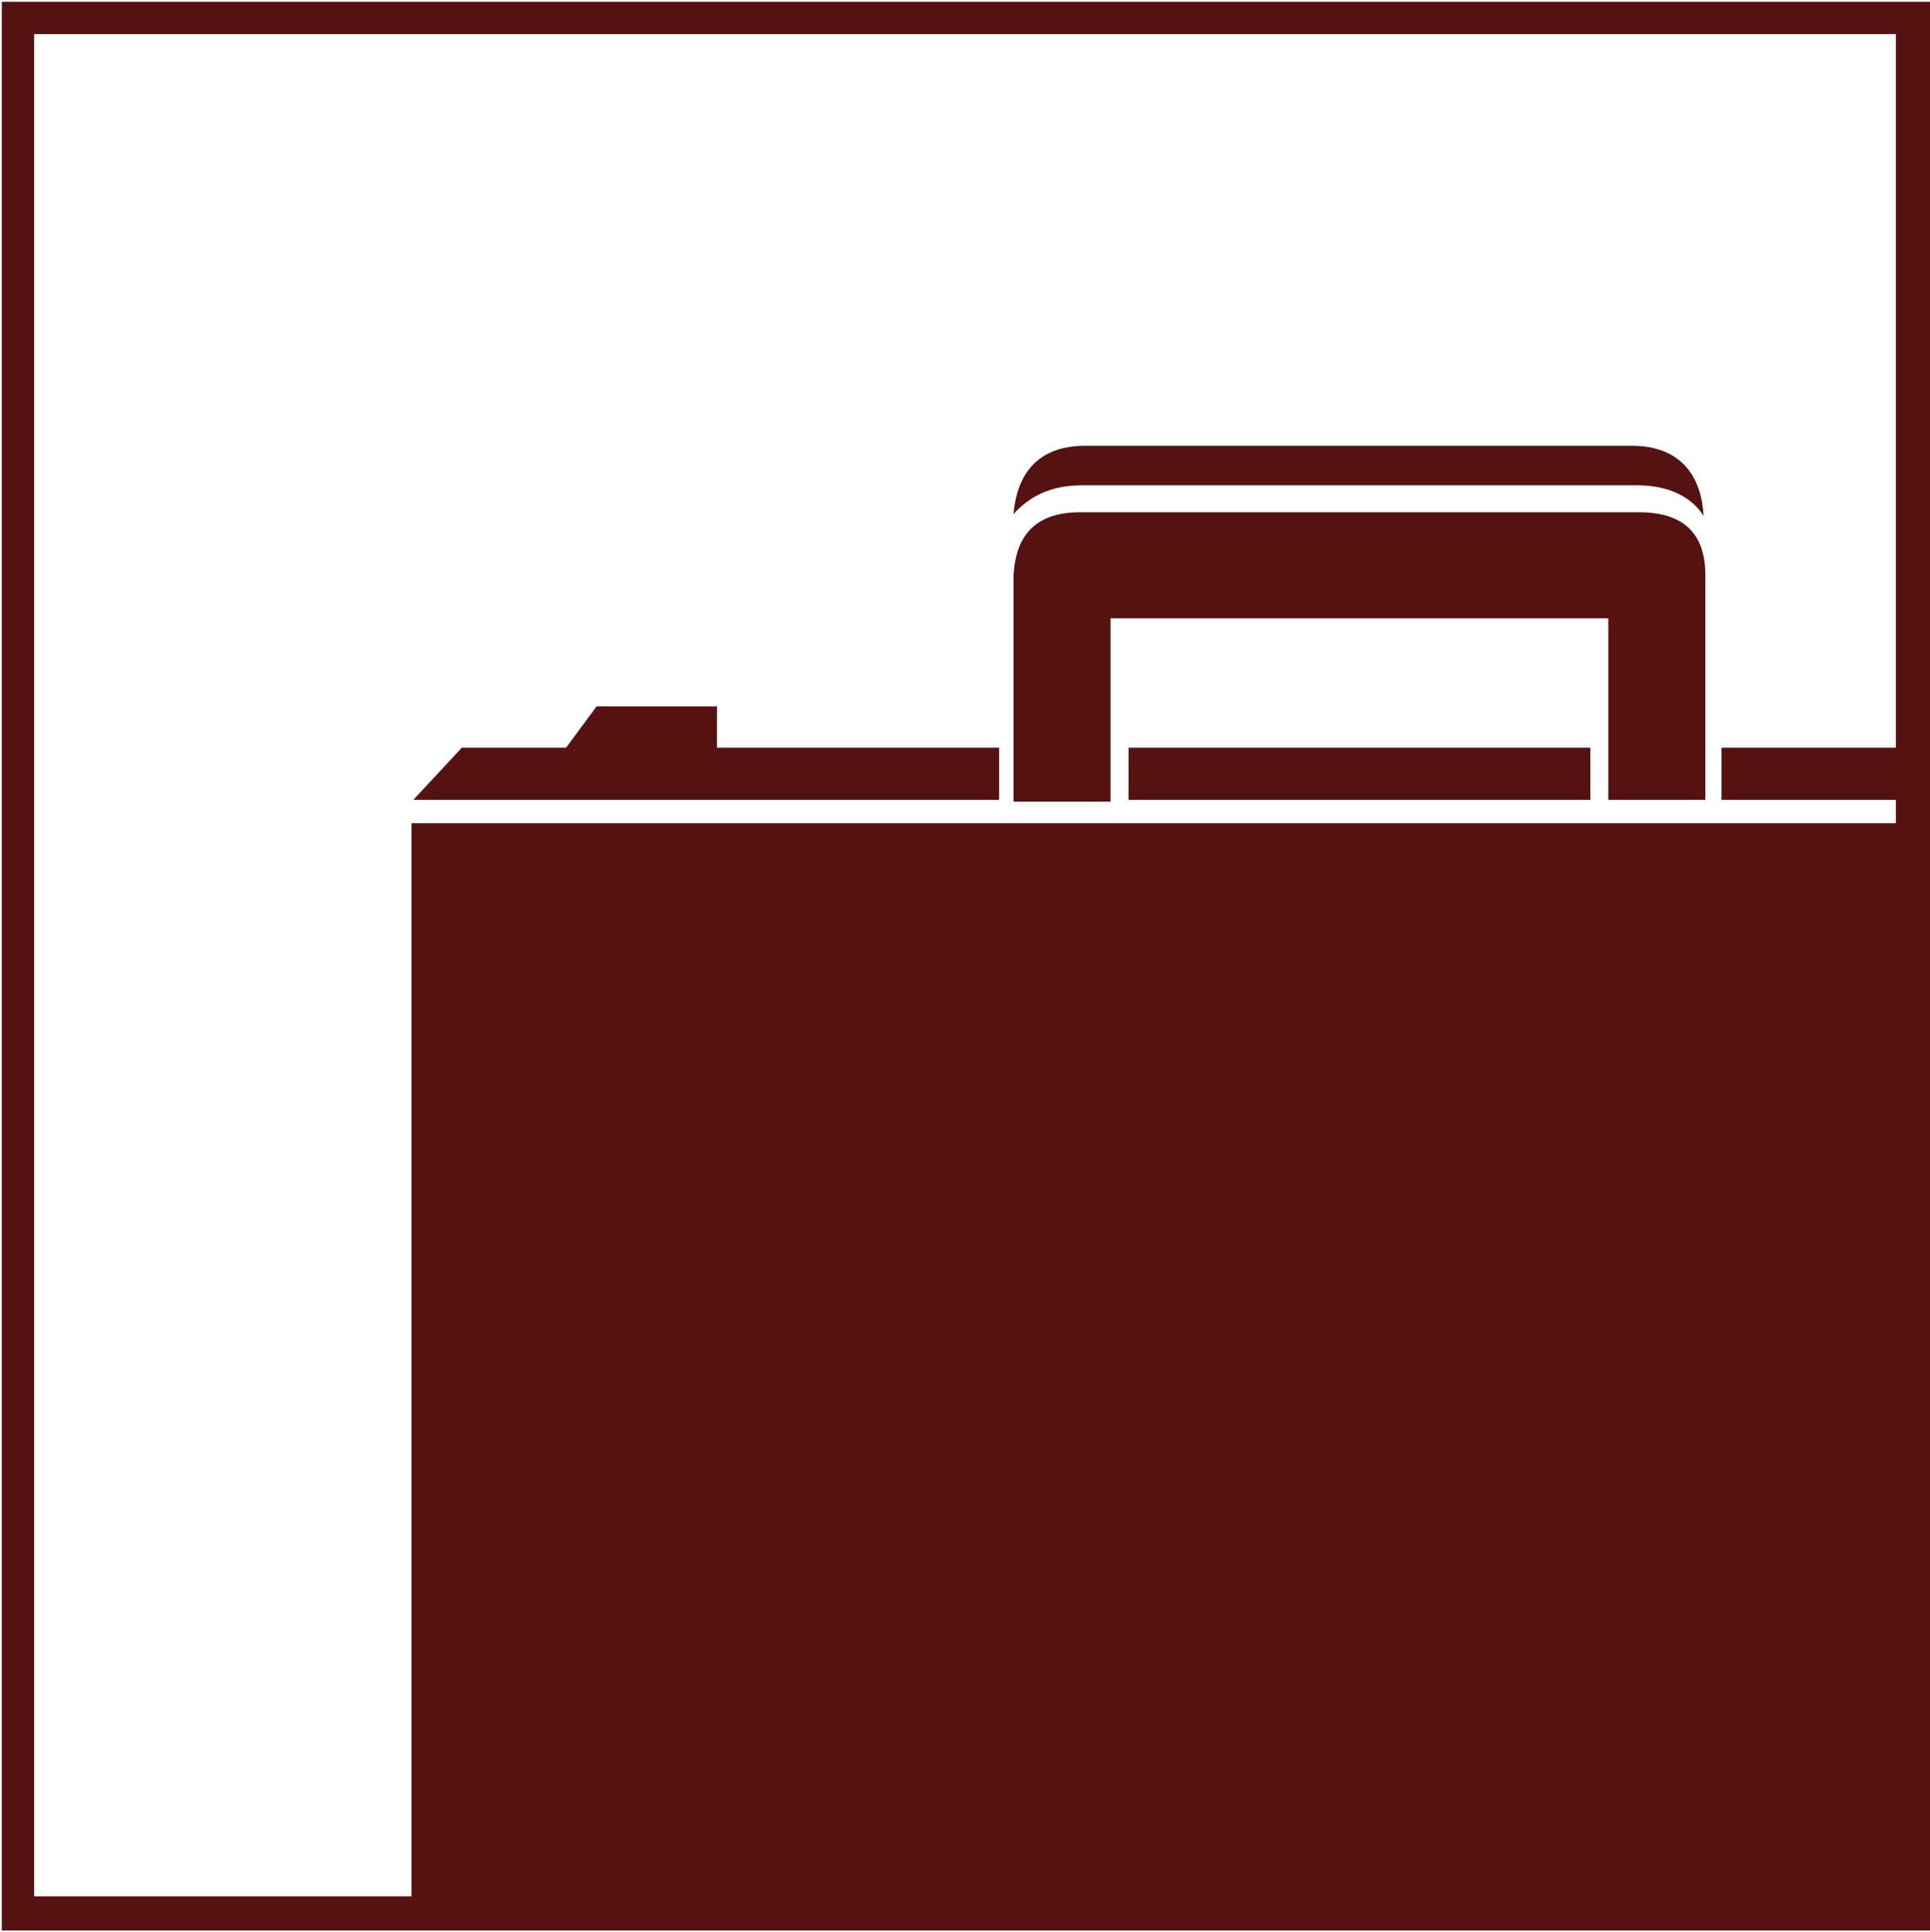 <?xml version="1.0" encoding="utf-8"?>
<!-- Generator: Adobe Illustrator 18.1.1, SVG Export Plug-In . SVG Version: 6.00 Build 0)  -->
<svg version="1.1" id="Слой_1" xmlns="http://www.w3.org/2000/svg" xmlns:xlink="http://www.w3.org/1999/xlink" x="0px" y="0px"
	 viewBox="0 0 107.4 107.5" enable-background="new 0 0 107.4 107.5" xml:space="preserve">
<g>
	<rect x="0.1" y="0.1" fill="none" width="107.3" height="107.3"/>
	<g>
		<path fill="#551210" d="M62.8,44.5h25.7v-2.9H62.8V44.5z M61.9,34.4h27.6v10.1h5.4c0-2.1,0-12.6,0-12.5c0-2.4-1.3-3.5-3.7-3.5
			H60.4c0,0,0,0-0.1,0h-0.1c0,0-0.1,0-0.1,0c-3,0-3.6,1.9-3.7,3.5v12.6h5.4V34.4z M55.5,41.6H39.9v-2.3h-6.7l-1.7,2.3h-5.8L23,44.5
			h32.6V41.6z M0.1,0.1v107.3h107.3V0.1H0.1z M105.5,41.6h-9.7v2.9h9.7v1.3H22.9v59.7H1.9V1.9h103.6V41.6z M60.2,27
			C60.2,27,60.2,27,60.2,27C60.2,27,60.2,27,60.2,27h0.1h30.8c1.7,0,3,0.6,3.7,1.7c-0.1-2-1.1-3.9-4-3.9c0,0-30.2,0-30.2,0
			c0,0,0,0-0.1,0c0,0-0.1,0-0.1,0c-2.6,0-3.8,1.5-4,3.8C57.3,27.6,58.5,27,60.2,27z"/>
	</g>
</g>
</svg>
